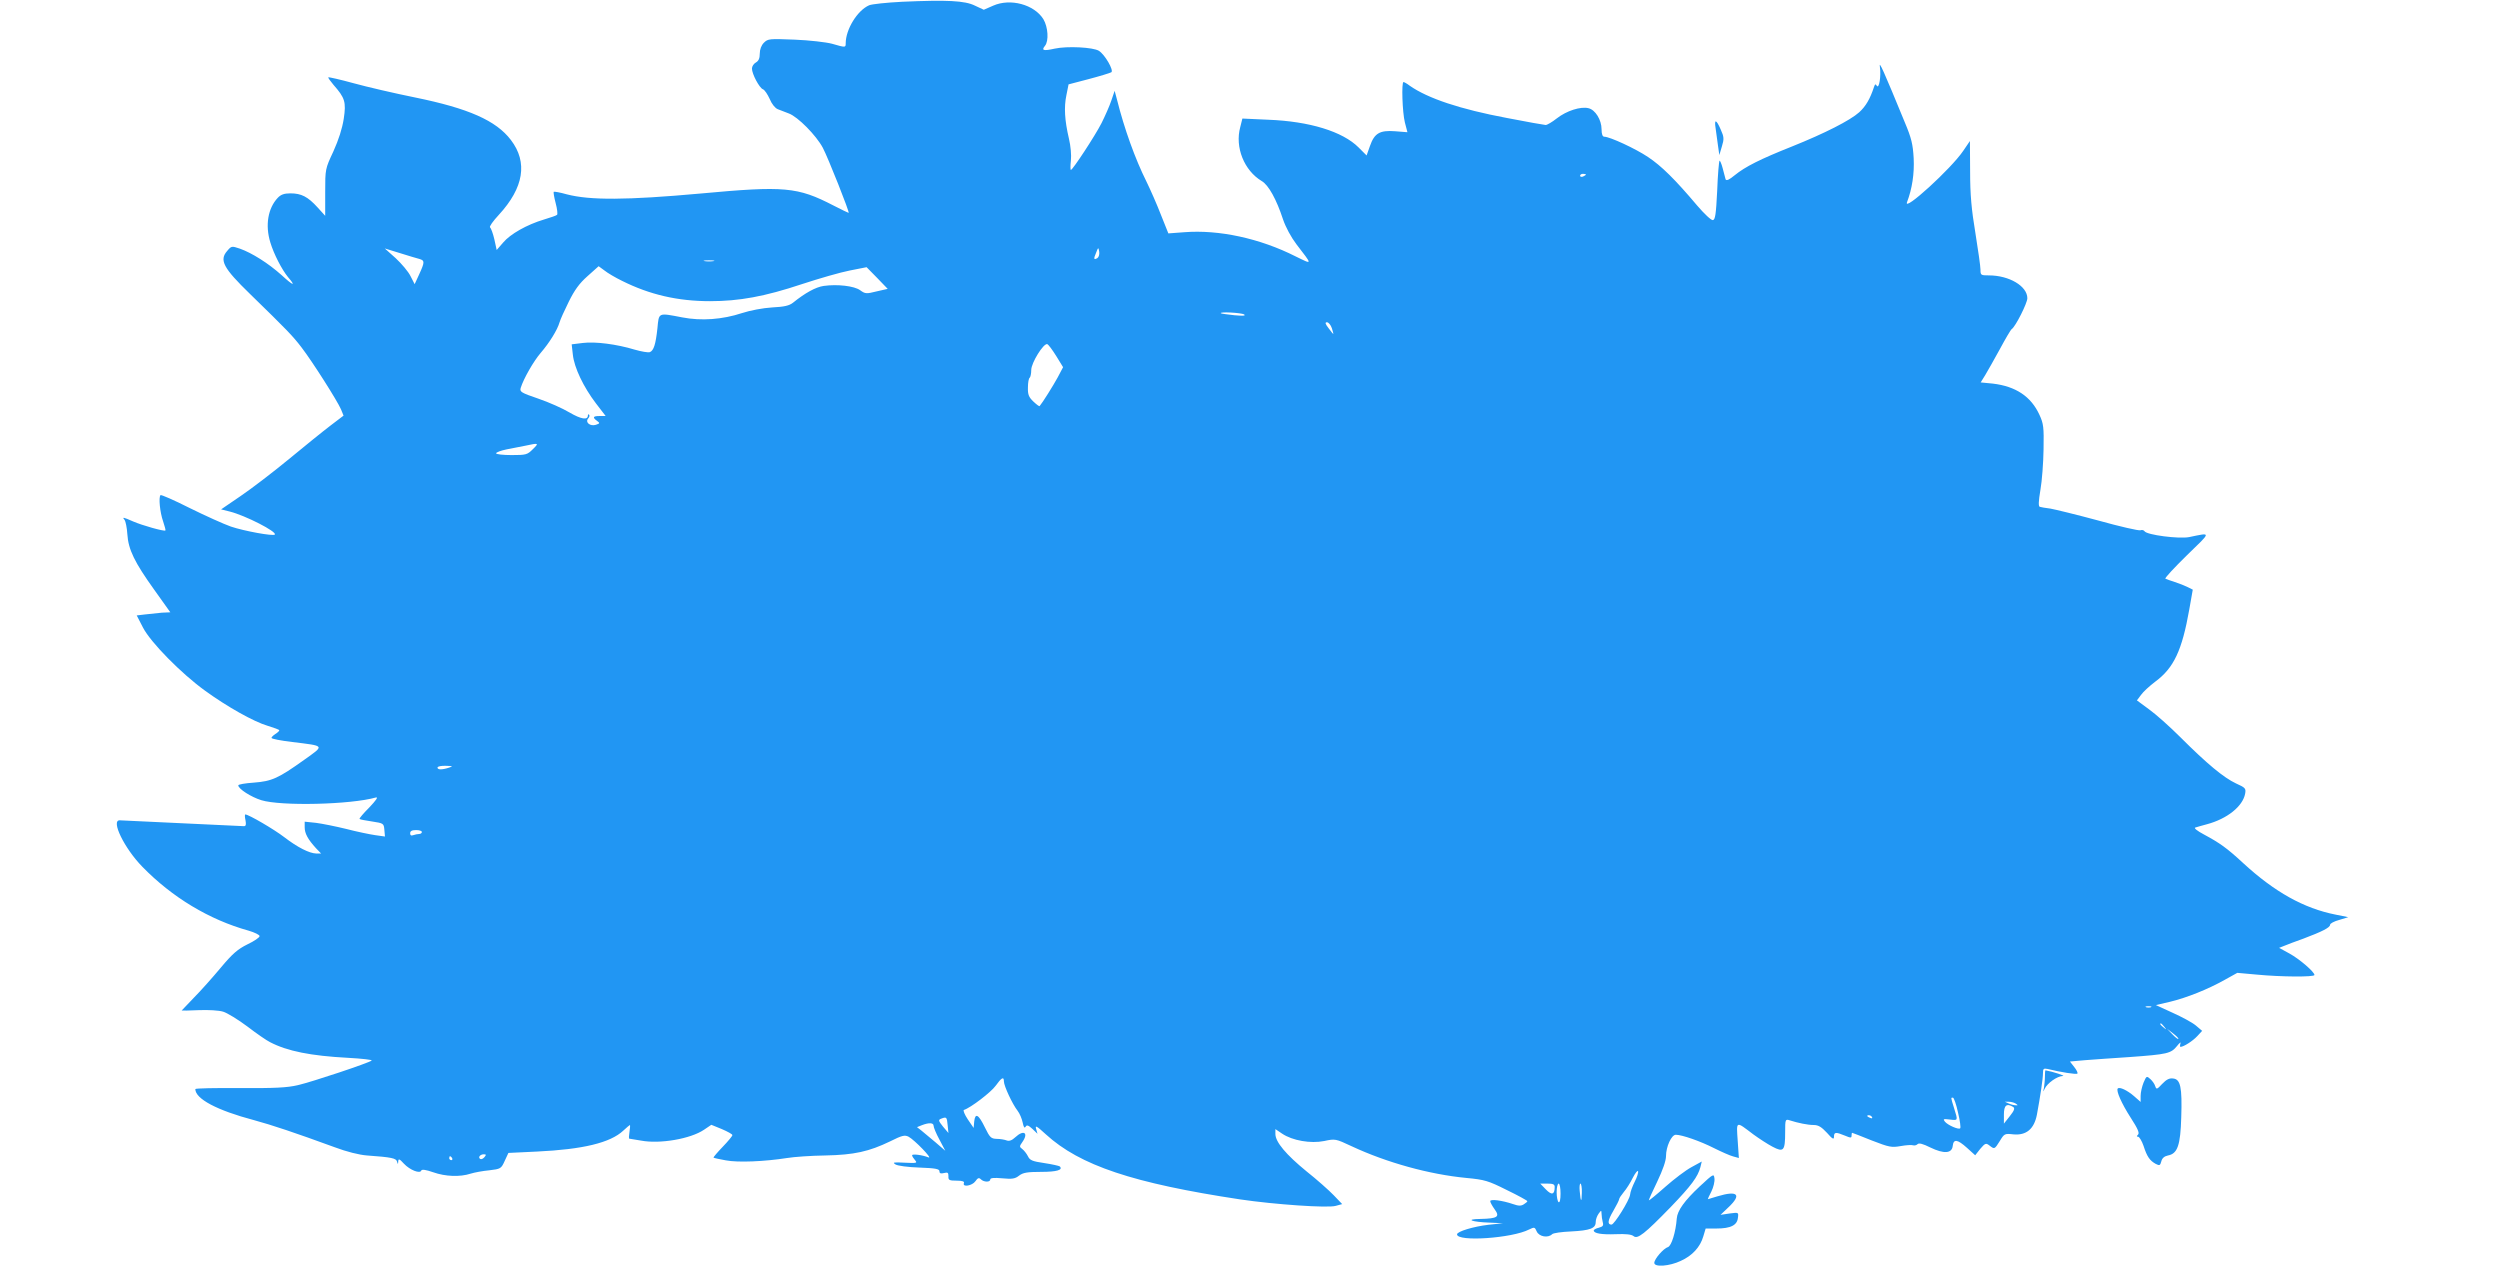 <?xml version="1.0" standalone="no"?>
<!DOCTYPE svg PUBLIC "-//W3C//DTD SVG 20010904//EN"
 "http://www.w3.org/TR/2001/REC-SVG-20010904/DTD/svg10.dtd">
<svg version="1.0" xmlns="http://www.w3.org/2000/svg"
 width="1280pt" height="648pt" viewBox="0 0 1280 648"
 preserveAspectRatio="xMidYMid meet">
<g transform="translate(0,648) scale(0.1,-0.1)"
fill="#2196f3" stroke="none">
<path d="M4620 6471 c-80 -4 -156 -12 -170 -18 -60 -26 -120 -123 -120 -195 0
-22 -1 -22 -70 -2 -30 8 -116 18 -191 21 -130 5 -137 5 -158 -16 -13 -13 -21
-34 -21 -56 0 -24 -6 -37 -20 -45 -11 -6 -20 -20 -20 -31 0 -28 38 -99 56
-106 9 -3 24 -26 35 -50 10 -25 28 -47 41 -52 13 -5 38 -15 57 -22 46 -17 140
-112 174 -176 26 -49 139 -333 132 -333 -2 0 -37 17 -78 38 -184 95 -250 101
-682 61 -377 -34 -564 -35 -683 -4 -35 10 -65 15 -67 13 -2 -2 2 -28 10 -58 8
-30 11 -57 7 -60 -4 -4 -34 -14 -67 -24 -87 -26 -172 -74 -209 -118 l-33 -38
-12 55 c-7 30 -17 57 -22 61 -5 3 15 32 45 64 128 139 149 269 62 383 -76 100
-217 162 -491 218 -104 21 -246 54 -315 73 -69 19 -127 32 -129 30 -2 -2 10
-19 27 -39 58 -66 65 -87 52 -173 -8 -51 -26 -107 -53 -167 -42 -90 -42 -90
-42 -210 l0 -120 -39 43 c-50 55 -83 72 -139 72 -32 0 -49 -6 -65 -23 -50 -53
-65 -140 -38 -228 18 -60 59 -139 90 -177 43 -50 29 -47 -33 10 -67 60 -151
113 -213 135 -42 14 -43 14 -65 -12 -41 -47 -20 -87 117 -220 190 -185 219
-215 264 -274 56 -73 183 -273 202 -317 l13 -32 -67 -51 c-37 -28 -132 -105
-212 -171 -80 -66 -191 -151 -247 -189 l-101 -69 44 -11 c80 -20 244 -104 231
-118 -9 -9 -157 18 -225 41 -37 13 -132 56 -211 95 -79 40 -146 69 -149 66
-11 -10 -3 -89 13 -134 8 -24 14 -46 12 -47 -6 -6 -119 26 -165 46 -52 23 -58
24 -44 8 5 -7 12 -40 14 -73 5 -79 37 -144 138 -285 l82 -115 -44 -2 c-24 -2
-62 -6 -86 -9 l-42 -5 32 -62 c39 -76 196 -235 316 -322 114 -83 251 -160 322
-181 33 -10 60 -20 60 -23 0 -4 -9 -12 -20 -19 -11 -7 -20 -16 -20 -20 0 -5
48 -14 106 -21 170 -21 167 -16 62 -91 -133 -95 -166 -110 -258 -117 -44 -3
-80 -9 -80 -14 0 -18 66 -60 118 -76 100 -31 457 -23 587 14 13 3 0 -15 -34
-51 -30 -30 -53 -57 -50 -59 2 -3 31 -8 64 -13 59 -9 60 -10 63 -43 l3 -34
-50 7 c-28 4 -95 18 -149 32 -53 13 -123 27 -154 31 l-58 6 0 -29 c0 -31 16
-61 58 -107 l26 -27 -25 0 c-35 1 -95 31 -164 84 -52 40 -182 116 -199 116 -3
0 -3 -13 1 -30 4 -22 2 -30 -8 -30 -8 0 -151 7 -319 15 -168 8 -311 15 -317
15 -47 1 24 -144 116 -238 152 -156 342 -271 544 -327 31 -9 57 -22 56 -28 0
-7 -28 -26 -62 -42 -50 -25 -76 -47 -137 -120 -41 -49 -103 -119 -138 -154
-34 -35 -62 -65 -62 -65 0 -1 39 0 87 2 49 2 105 -1 126 -8 20 -6 76 -40 124
-76 47 -36 99 -72 116 -80 88 -46 209 -70 398 -80 72 -4 126 -10 122 -14 -14
-12 -304 -109 -378 -126 -55 -13 -119 -16 -298 -15 -125 1 -227 -1 -227 -5 0
-50 111 -109 300 -159 92 -25 209 -64 414 -139 61 -23 125 -39 165 -42 126 -9
150 -14 154 -32 4 -15 5 -15 6 2 1 15 6 13 29 -12 31 -33 83 -53 89 -35 3 7
24 4 61 -9 62 -22 137 -25 192 -7 19 6 62 14 95 17 58 7 61 8 79 48 l19 41
146 7 c235 11 376 45 442 107 17 16 33 29 34 29 2 0 1 -16 -2 -35 -3 -19 -4
-35 -1 -35 2 0 30 -5 61 -10 96 -18 253 9 322 56 l37 25 54 -22 c30 -13 54
-26 54 -31 0 -4 -22 -31 -50 -60 -27 -28 -48 -53 -47 -55 2 -2 30 -8 63 -14
62 -12 199 -6 314 12 36 6 124 12 195 13 149 3 224 20 332 72 62 31 75 34 95
24 30 -16 126 -115 102 -106 -32 13 -84 19 -84 11 0 -5 7 -16 15 -25 13 -15 9
-16 -53 -13 -57 3 -64 2 -47 -9 11 -7 64 -14 123 -16 82 -3 102 -7 102 -19 0
-11 7 -13 23 -9 20 5 23 2 23 -17 -1 -19 4 -22 42 -22 30 0 41 -4 37 -13 -8
-22 43 -13 59 10 12 17 18 20 28 10 15 -15 48 -16 48 -1 0 8 19 10 62 6 51 -5
66 -2 86 14 20 15 41 19 113 19 80 0 113 10 95 28 -4 3 -39 11 -79 17 -61 9
-74 14 -84 35 -7 14 -20 30 -29 37 -15 11 -15 14 0 35 34 48 8 66 -36 25 -17
-16 -31 -21 -44 -16 -10 4 -33 8 -51 8 -29 1 -35 7 -60 58 -33 68 -50 77 -55
31 l-3 -33 -30 44 c-16 24 -25 46 -20 48 35 11 139 91 162 123 31 43 43 50 43
23 0 -23 44 -117 70 -150 11 -14 22 -41 26 -60 5 -24 9 -31 15 -22 6 11 14 8
35 -11 l26 -25 -7 25 c-6 20 2 16 50 -28 174 -159 446 -250 995 -333 176 -26
449 -45 489 -33 l33 9 -43 45 c-24 25 -87 81 -140 123 -104 85 -159 150 -159
191 l0 25 34 -23 c53 -36 147 -52 216 -38 56 12 58 12 141 -27 180 -84 398
-144 586 -162 95 -9 112 -14 208 -62 58 -28 105 -54 105 -57 0 -3 -8 -10 -18
-16 -14 -9 -27 -9 -55 1 -56 19 -117 27 -117 15 0 -6 10 -24 22 -41 29 -39 16
-48 -72 -50 -83 -1 -45 -16 50 -19 l65 -3 -75 -8 c-76 -9 -160 -34 -160 -49 0
-39 282 -20 369 25 27 13 29 13 39 -10 12 -27 58 -35 79 -14 6 6 49 12 97 14
98 5 126 16 126 48 0 13 7 32 15 43 14 19 14 19 15 -1 0 -11 3 -30 6 -42 5
-18 1 -23 -20 -29 -14 -3 -26 -10 -26 -14 0 -15 40 -22 114 -19 50 2 79 -1 90
-10 20 -17 56 11 191 150 104 108 138 154 151 203 l7 29 -53 -29 c-28 -15 -89
-61 -133 -100 -45 -40 -83 -71 -85 -70 -1 2 18 45 43 96 29 61 45 107 45 131
0 48 28 109 50 109 32 0 126 -33 195 -68 38 -19 83 -39 99 -43 l29 -8 -6 89
c-7 103 -11 101 80 32 29 -21 73 -50 98 -63 57 -30 65 -22 65 74 0 66 1 68 23
61 44 -14 93 -24 123 -24 24 0 40 -10 68 -40 29 -33 36 -36 36 -20 0 24 9 25
55 6 31 -13 35 -13 35 0 0 7 1 14 3 14 1 0 46 -17 100 -39 90 -35 102 -37 148
-29 28 5 57 7 64 4 7 -2 17 0 23 6 7 7 27 2 65 -17 70 -34 111 -31 115 8 4 37
24 34 73 -10 l42 -38 26 33 c25 29 29 31 47 17 26 -20 26 -20 53 23 23 38 25
39 70 34 66 -6 106 28 120 101 17 92 31 184 31 212 0 23 3 26 23 22 69 -17
148 -29 153 -24 4 3 -4 19 -16 34 l-22 28 79 7 c43 3 146 11 228 16 192 14
210 18 241 56 13 17 22 23 18 14 -3 -10 -3 -18 0 -18 16 0 63 30 86 55 l25 27
-33 28 c-18 15 -72 44 -119 65 l-85 39 73 17 c86 21 192 63 281 113 l63 35
100 -9 c125 -12 295 -13 295 -2 0 16 -77 82 -128 110 l-53 29 28 11 c15 6 58
23 96 36 98 37 137 57 137 71 0 7 21 18 47 25 l46 14 -64 13 c-163 32 -313
116 -474 264 -83 77 -120 103 -200 146 -36 19 -54 34 -45 36 8 3 35 10 60 17
104 28 183 92 195 156 5 27 2 31 -47 53 -62 29 -148 100 -284 236 -55 55 -128
120 -162 144 l-61 45 21 28 c11 16 44 46 73 68 95 70 137 160 174 369 l18 102
-26 13 c-14 7 -44 19 -66 26 -22 7 -44 15 -48 17 -5 3 45 56 110 120 127 123
127 117 11 93 -52 -10 -216 11 -228 30 -4 6 -13 8 -21 5 -8 -3 -105 19 -216
50 -111 30 -222 57 -245 61 -24 3 -48 7 -54 9 -8 2 -7 28 3 87 8 45 15 139 16
208 2 112 0 131 -21 176 -43 94 -121 146 -239 160 l-62 6 23 37 c12 20 46 80
75 133 29 54 56 100 61 103 19 12 80 133 80 158 0 62 -93 117 -197 117 -41 0
-43 1 -43 30 0 16 -12 100 -26 187 -20 120 -27 196 -27 315 l-1 156 -34 -50
c-61 -91 -309 -317 -288 -263 26 68 38 146 34 225 -4 71 -11 102 -46 185 -108
263 -133 319 -127 283 7 -47 -4 -116 -16 -97 -6 10 -9 9 -14 -6 -20 -61 -42
-99 -76 -130 -47 -42 -177 -108 -344 -175 -161 -64 -239 -103 -293 -147 -29
-24 -43 -30 -47 -21 -2 7 -9 33 -15 57 -6 23 -14 41 -16 38 -3 -3 -9 -72 -12
-154 -6 -120 -10 -148 -22 -150 -8 -2 -44 32 -80 74 -114 135 -183 203 -252
249 -64 43 -196 104 -224 104 -9 0 -14 13 -14 38 0 48 -32 100 -67 108 -40 10
-112 -13 -162 -52 -24 -19 -50 -34 -57 -34 -6 0 -96 16 -199 36 -239 45 -404
100 -497 165 -14 11 -29 19 -32 19 -11 0 -6 -156 7 -207 l13 -50 -63 5 c-79 6
-106 -10 -129 -76 l-17 -48 -41 41 c-82 82 -252 134 -463 142 l-132 6 -11 -44
c-28 -103 20 -222 110 -276 35 -20 76 -95 109 -196 14 -41 41 -91 69 -128 83
-108 84 -105 -4 -62 -184 93 -394 138 -571 124 l-81 -6 -38 95 c-20 52 -54
129 -74 170 -58 116 -114 272 -151 420 l-12 45 -17 -50 c-9 -27 -32 -79 -50
-115 -33 -65 -148 -240 -157 -240 -3 0 -3 21 0 48 3 28 -1 74 -10 112 -22 94
-26 161 -13 223 l11 55 103 27 c57 15 109 31 116 35 14 9 -33 91 -64 110 -29
18 -162 25 -226 11 -58 -13 -69 -9 -50 14 21 25 16 97 -8 137 -47 75 -169 108
-257 69 l-48 -21 -45 21 c-52 26 -143 30 -372 20z m3500 -885 c0 -2 -7 -6 -15
-10 -8 -3 -15 -1 -15 4 0 6 7 10 15 10 8 0 15 -2 15 -4z m-5972 -432 c27 -8
27 -16 -2 -79 l-23 -50 -21 41 c-11 23 -46 64 -76 92 l-56 50 78 -24 c42 -13
87 -27 100 -30z m3471 5 c-19 -12 -21 -5 -7 27 11 29 12 29 16 5 2 -13 -2 -27
-9 -32z m-1966 -16 c-13 -2 -33 -2 -45 0 -13 2 -3 4 22 4 25 0 35 -2 23 -4z
m-468 -101 c142 -71 286 -104 450 -104 150 0 281 24 470 87 88 29 199 61 246
70 l86 17 54 -55 54 -56 -57 -13 c-52 -13 -58 -13 -84 6 -30 22 -117 32 -187
22 -41 -6 -95 -36 -157 -86 -19 -15 -45 -21 -106 -24 -48 -3 -112 -15 -155
-29 -100 -33 -208 -41 -306 -22 -125 24 -119 26 -127 -56 -9 -83 -19 -114 -39
-122 -9 -3 -43 3 -78 13 -92 28 -202 42 -265 34 l-57 -7 6 -53 c7 -66 54 -165
118 -249 l50 -65 -31 0 c-34 0 -38 -7 -13 -25 15 -11 15 -13 -6 -20 -29 -9
-56 12 -40 32 7 7 9 16 5 20 -3 3 -6 2 -6 -4 0 -25 -34 -20 -94 15 -35 21
-107 53 -160 71 -88 30 -96 35 -90 55 15 48 66 137 103 180 44 51 85 117 96
156 4 14 25 61 47 105 29 59 54 94 96 131 l57 51 30 -22 c16 -13 57 -37 90
-53z m3185 -172 c10 -7 -6 -8 -50 -4 -36 4 -67 8 -69 10 -10 9 105 3 119 -6z
m449 -70 c5 -16 9 -30 7 -30 -1 0 -12 14 -24 30 -17 22 -19 30 -8 30 8 0 19
-13 25 -30z m-1411 -143 l35 -57 -28 -53 c-23 -42 -76 -127 -92 -146 -2 -3
-16 8 -32 23 -24 23 -29 36 -28 72 0 25 4 47 9 50 4 3 8 21 8 40 0 36 63 138
82 132 6 -2 26 -29 46 -61z m-2680 -477 c-28 -28 -34 -30 -109 -30 -43 0 -79
4 -79 9 0 5 24 14 53 20 28 5 72 14 97 19 69 15 71 14 38 -18z m-428 -1630
c-36 -12 -60 -12 -60 0 0 6 19 10 43 9 36 -1 38 -2 17 -9z m-140 -330 c0 -5
-6 -10 -14 -10 -8 0 -21 -3 -30 -6 -11 -4 -16 -1 -16 10 0 11 9 16 30 16 17 0
30 -4 30 -10z m8853 -897 c-7 -2 -19 -2 -25 0 -7 3 -2 5 12 5 14 0 19 -2 13
-5z m68 -100 c13 -16 12 -17 -3 -4 -17 13 -22 21 -14 21 2 0 10 -8 17 -17z
m72 -62 c-2 -3 -16 8 -31 24 l-27 28 31 -24 c17 -13 30 -26 27 -28z m-1128
-377 c10 -41 15 -78 11 -81 -8 -8 -63 16 -78 34 -11 14 -8 15 25 11 43 -5 42
-7 22 58 -18 58 -17 54 -6 54 5 0 17 -34 26 -76z m295 46 c13 -9 13 -10 0 -9
-8 0 -24 4 -35 9 l-20 9 20 0 c11 0 27 -4 35 -9z m-12 -18 c9 -7 5 -18 -18
-47 l-30 -38 0 47 c0 47 14 59 48 38z m-723 -52 c3 -6 -1 -7 -9 -4 -18 7 -21
14 -7 14 6 0 13 -4 16 -10z m-4733 -41 l4 -40 -28 33 c-23 29 -25 34 -10 40
28 11 30 10 34 -33z m-72 -3 c0 -8 13 -40 30 -71 l30 -57 -51 44 c-28 23 -61
51 -72 60 l-22 17 25 10 c36 14 60 13 60 -3z m-2300 -161 c-7 -8 -16 -12 -21
-9 -13 8 -1 24 18 24 13 0 13 -3 3 -15z m-165 -5 c3 -5 1 -10 -4 -10 -6 0 -11
5 -11 10 0 6 2 10 4 10 3 0 8 -4 11 -10z m6055 -120 c-12 -24 -23 -53 -24 -67
-3 -28 -81 -153 -95 -153 -22 0 -20 21 9 70 16 28 30 55 30 60 0 5 11 21 24
37 13 15 34 48 46 73 13 25 25 40 27 33 2 -6 -5 -30 -17 -53z m-410 -27 c0
-40 -15 -44 -45 -13 l-29 30 37 0 c29 0 37 -4 37 -17z m30 -34 c0 -31 -4 -48
-10 -44 -5 3 -10 26 -10 51 0 24 5 44 10 44 6 0 10 -23 10 -51z m109 4 c-1
-53 -6 -49 -11 10 -2 20 0 37 4 37 4 0 8 -21 7 -47z"/>
<path d="M8784 5823 c3 -21 8 -60 12 -88 l7 -49 13 44 c12 39 11 49 -6 87 -23
53 -34 55 -26 6z"/>
<path d="M10470 968 c0 -18 -3 -44 -5 -58 -5 -23 -5 -23 4 -4 13 28 63 64 93
65 16 0 -50 22 -89 29 -2 0 -3 -15 -3 -32z"/>
<path d="M10975 937 c-8 -20 -15 -50 -15 -68 l0 -31 -34 30 c-35 30 -73 48
-83 39 -10 -11 20 -78 67 -151 35 -54 45 -77 37 -85 -8 -8 -8 -11 0 -11 6 0
19 -21 28 -47 18 -56 32 -75 62 -92 20 -10 23 -9 29 13 4 16 15 26 34 30 49 9
64 52 68 196 5 154 -4 194 -41 198 -20 3 -35 -5 -57 -28 -26 -28 -29 -29 -35
-12 -3 11 -14 27 -25 37 -19 17 -20 17 -35 -18z"/>
<path d="M8703 406 c-78 -73 -115 -124 -118 -165 -5 -69 -27 -140 -45 -146
-23 -7 -70 -61 -70 -81 0 -23 78 -17 135 10 60 27 100 71 116 126 l12 40 56 0
c72 0 105 17 109 54 4 29 4 29 -42 23 l-47 -7 41 39 c69 65 47 87 -56 56 -27
-8 -50 -15 -50 -15 -1 0 7 18 18 39 11 22 18 52 16 67 -3 26 -5 25 -75 -40z"/>
</g>
</svg>

